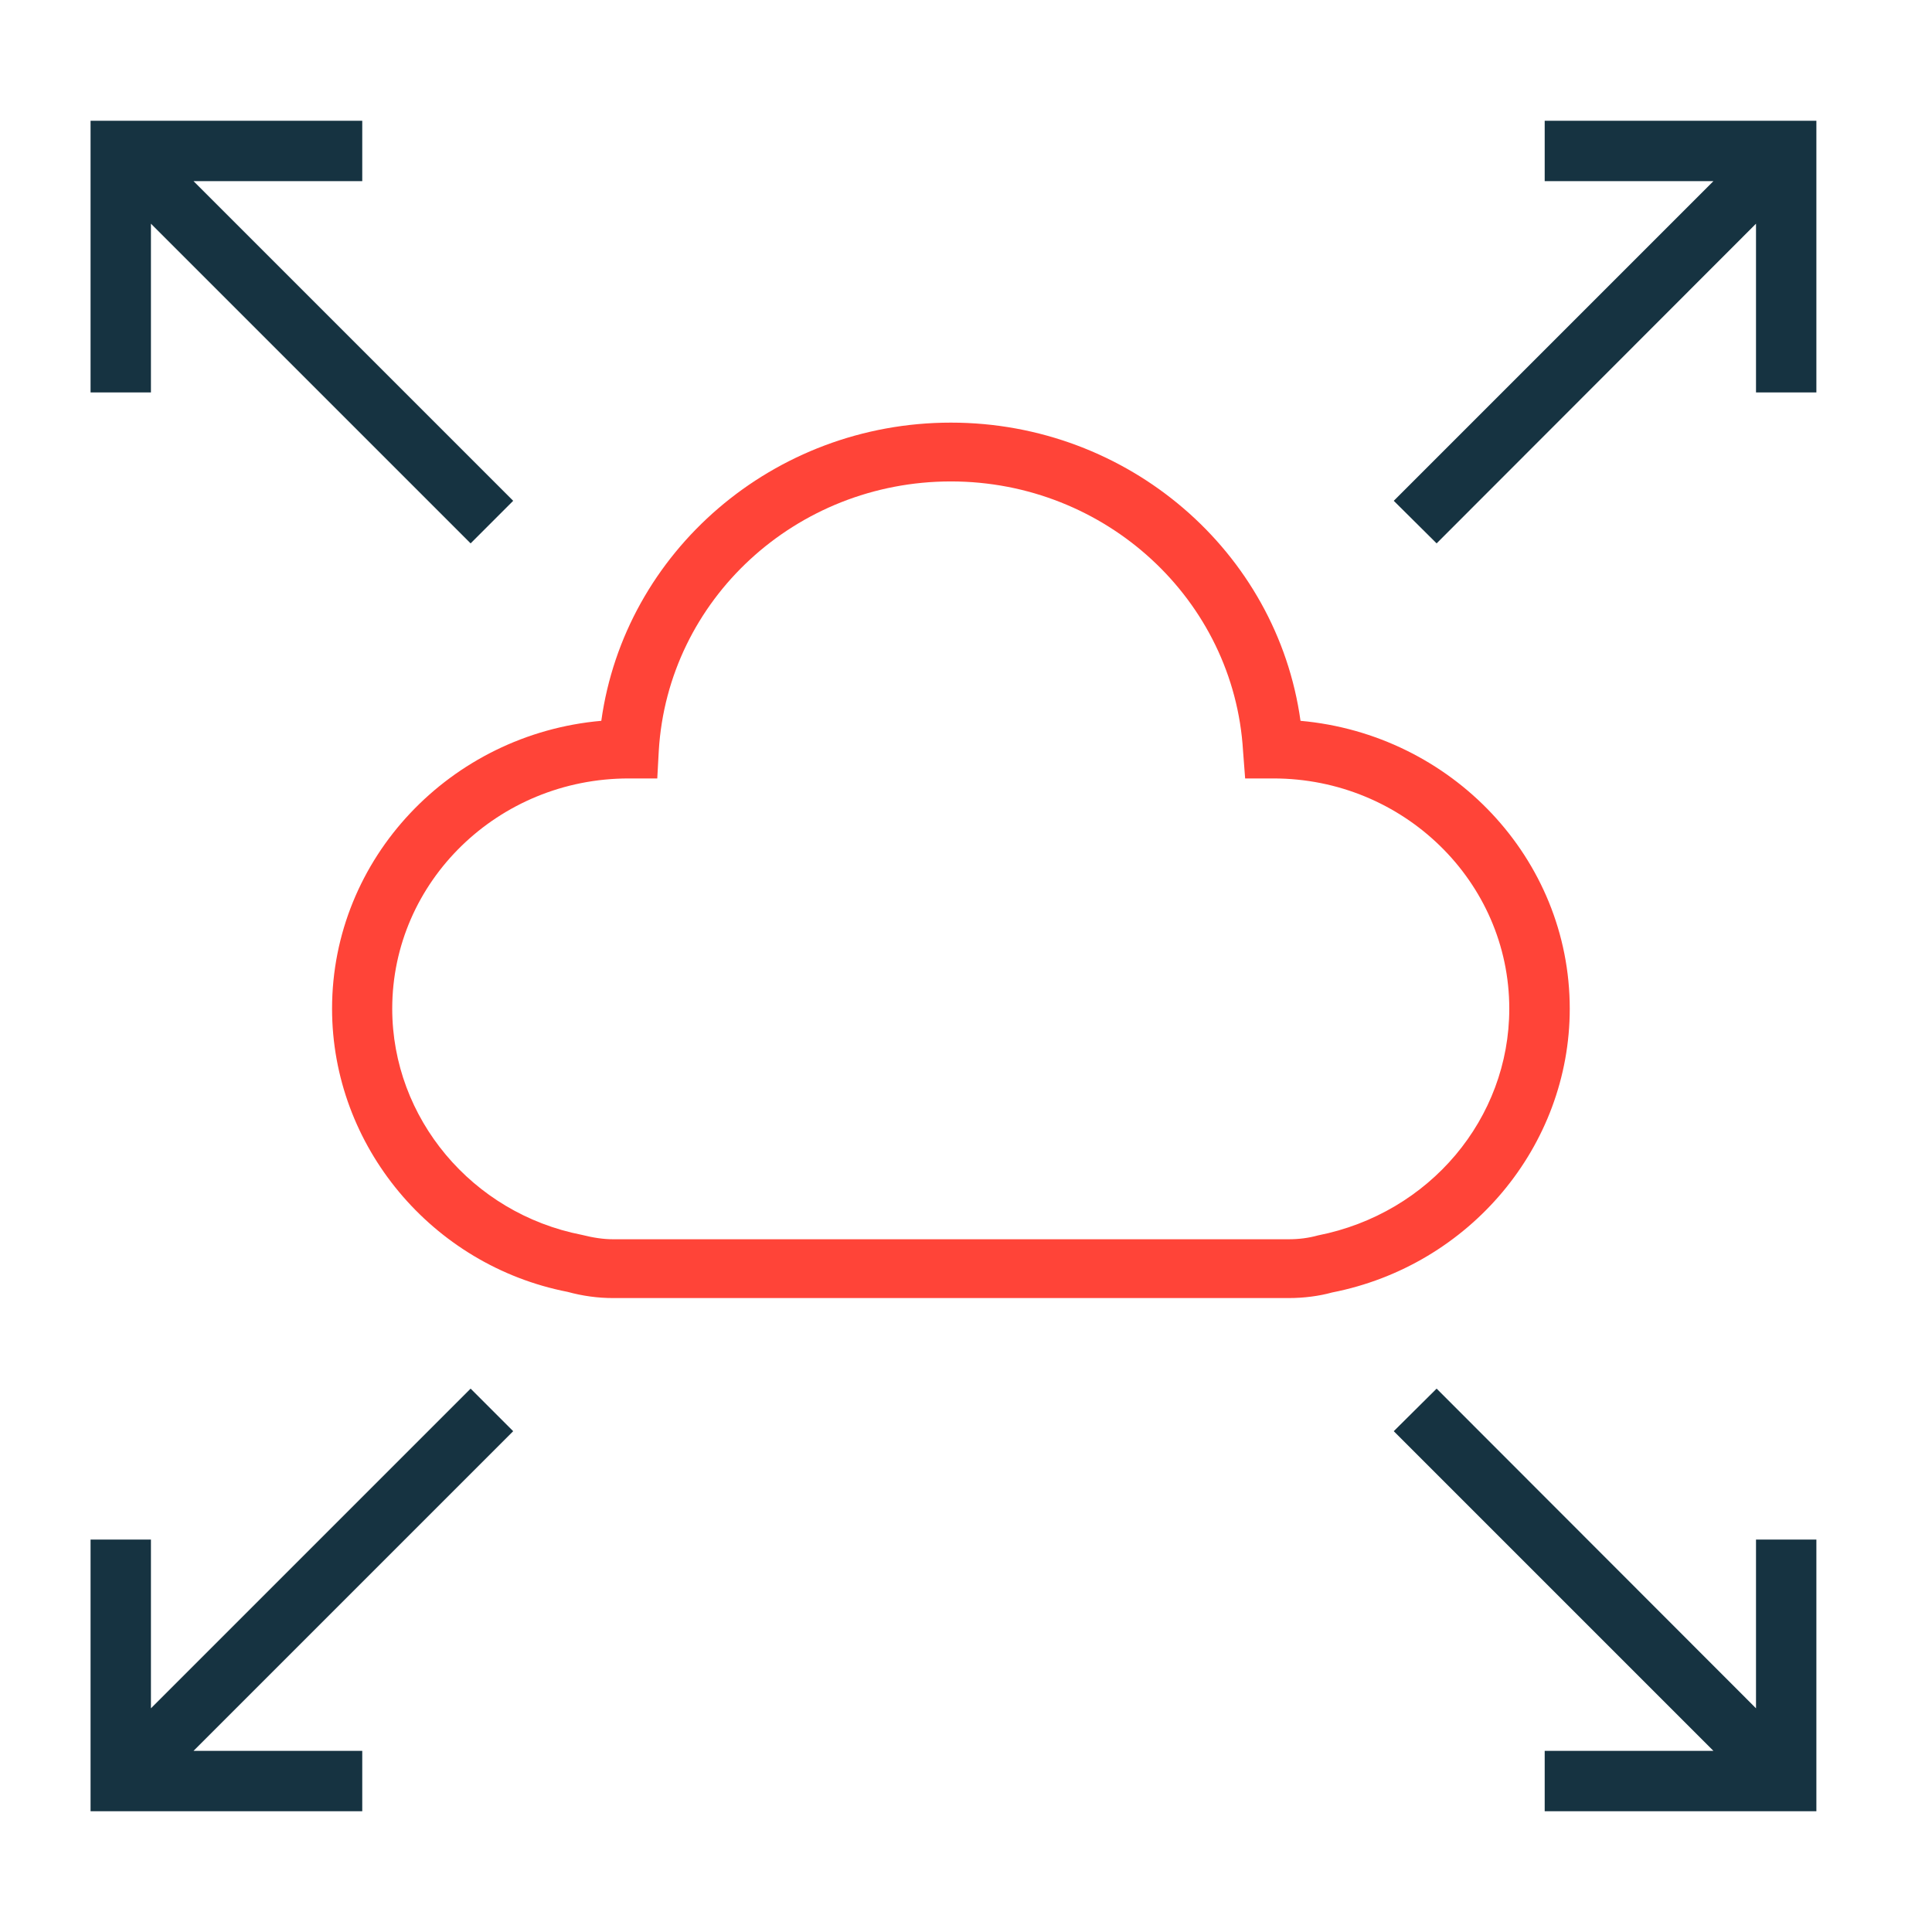 <svg xmlns="http://www.w3.org/2000/svg" fill="none" viewBox="0 0 64 64" height="64" width="64">
<path fill="#163341" d="M12 6V4H3V13H5V7.41L15.59 18L17 16.59L6.41 6H12Z"></path>
<path fill="#163341" d="M51.17 4V6H56.76L46.17 16.59L47.59 18L58.17 7.41V13H60.17V4H51.17Z"></path>
<path fill="#163341" d="M15.59 46L5 56.59V51H3V60H12V58H6.41L17 47.41L15.59 46Z"></path>
<path fill="#163341" d="M58.17 51V56.59L47.59 46L46.17 47.41L56.76 58H51.17V60H60.17V51H58.17Z"></path>
<path fill="#FF4438" d="M42.692 43H20.308C19.81 43 19.302 42.932 18.803 42.795C14.309 41.919 11 37.964 11 33.414C11 28.427 14.927 24.316 19.919 23.878C20.697 18.276 25.62 14 31.5 14C37.38 14 42.303 18.276 43.081 23.878C48.083 24.326 52 28.437 52 33.414C52 37.964 48.691 41.919 44.127 42.815C43.708 42.932 43.2 43 42.692 43ZM20.826 25.787C16.501 25.787 12.993 29.206 12.993 33.414C12.993 37.038 15.634 40.194 19.272 40.906C19.66 41.003 19.989 41.052 20.308 41.052H42.692C43.021 41.052 43.34 41.013 43.658 40.925C47.366 40.194 49.997 37.048 49.997 33.414C49.997 29.206 46.489 25.787 42.184 25.787H41.247L41.177 24.871C40.878 19.874 36.633 15.948 31.5 15.948C26.367 15.948 22.122 19.864 21.823 24.871L21.773 25.787H20.836H20.826Z"></path>
</svg>
